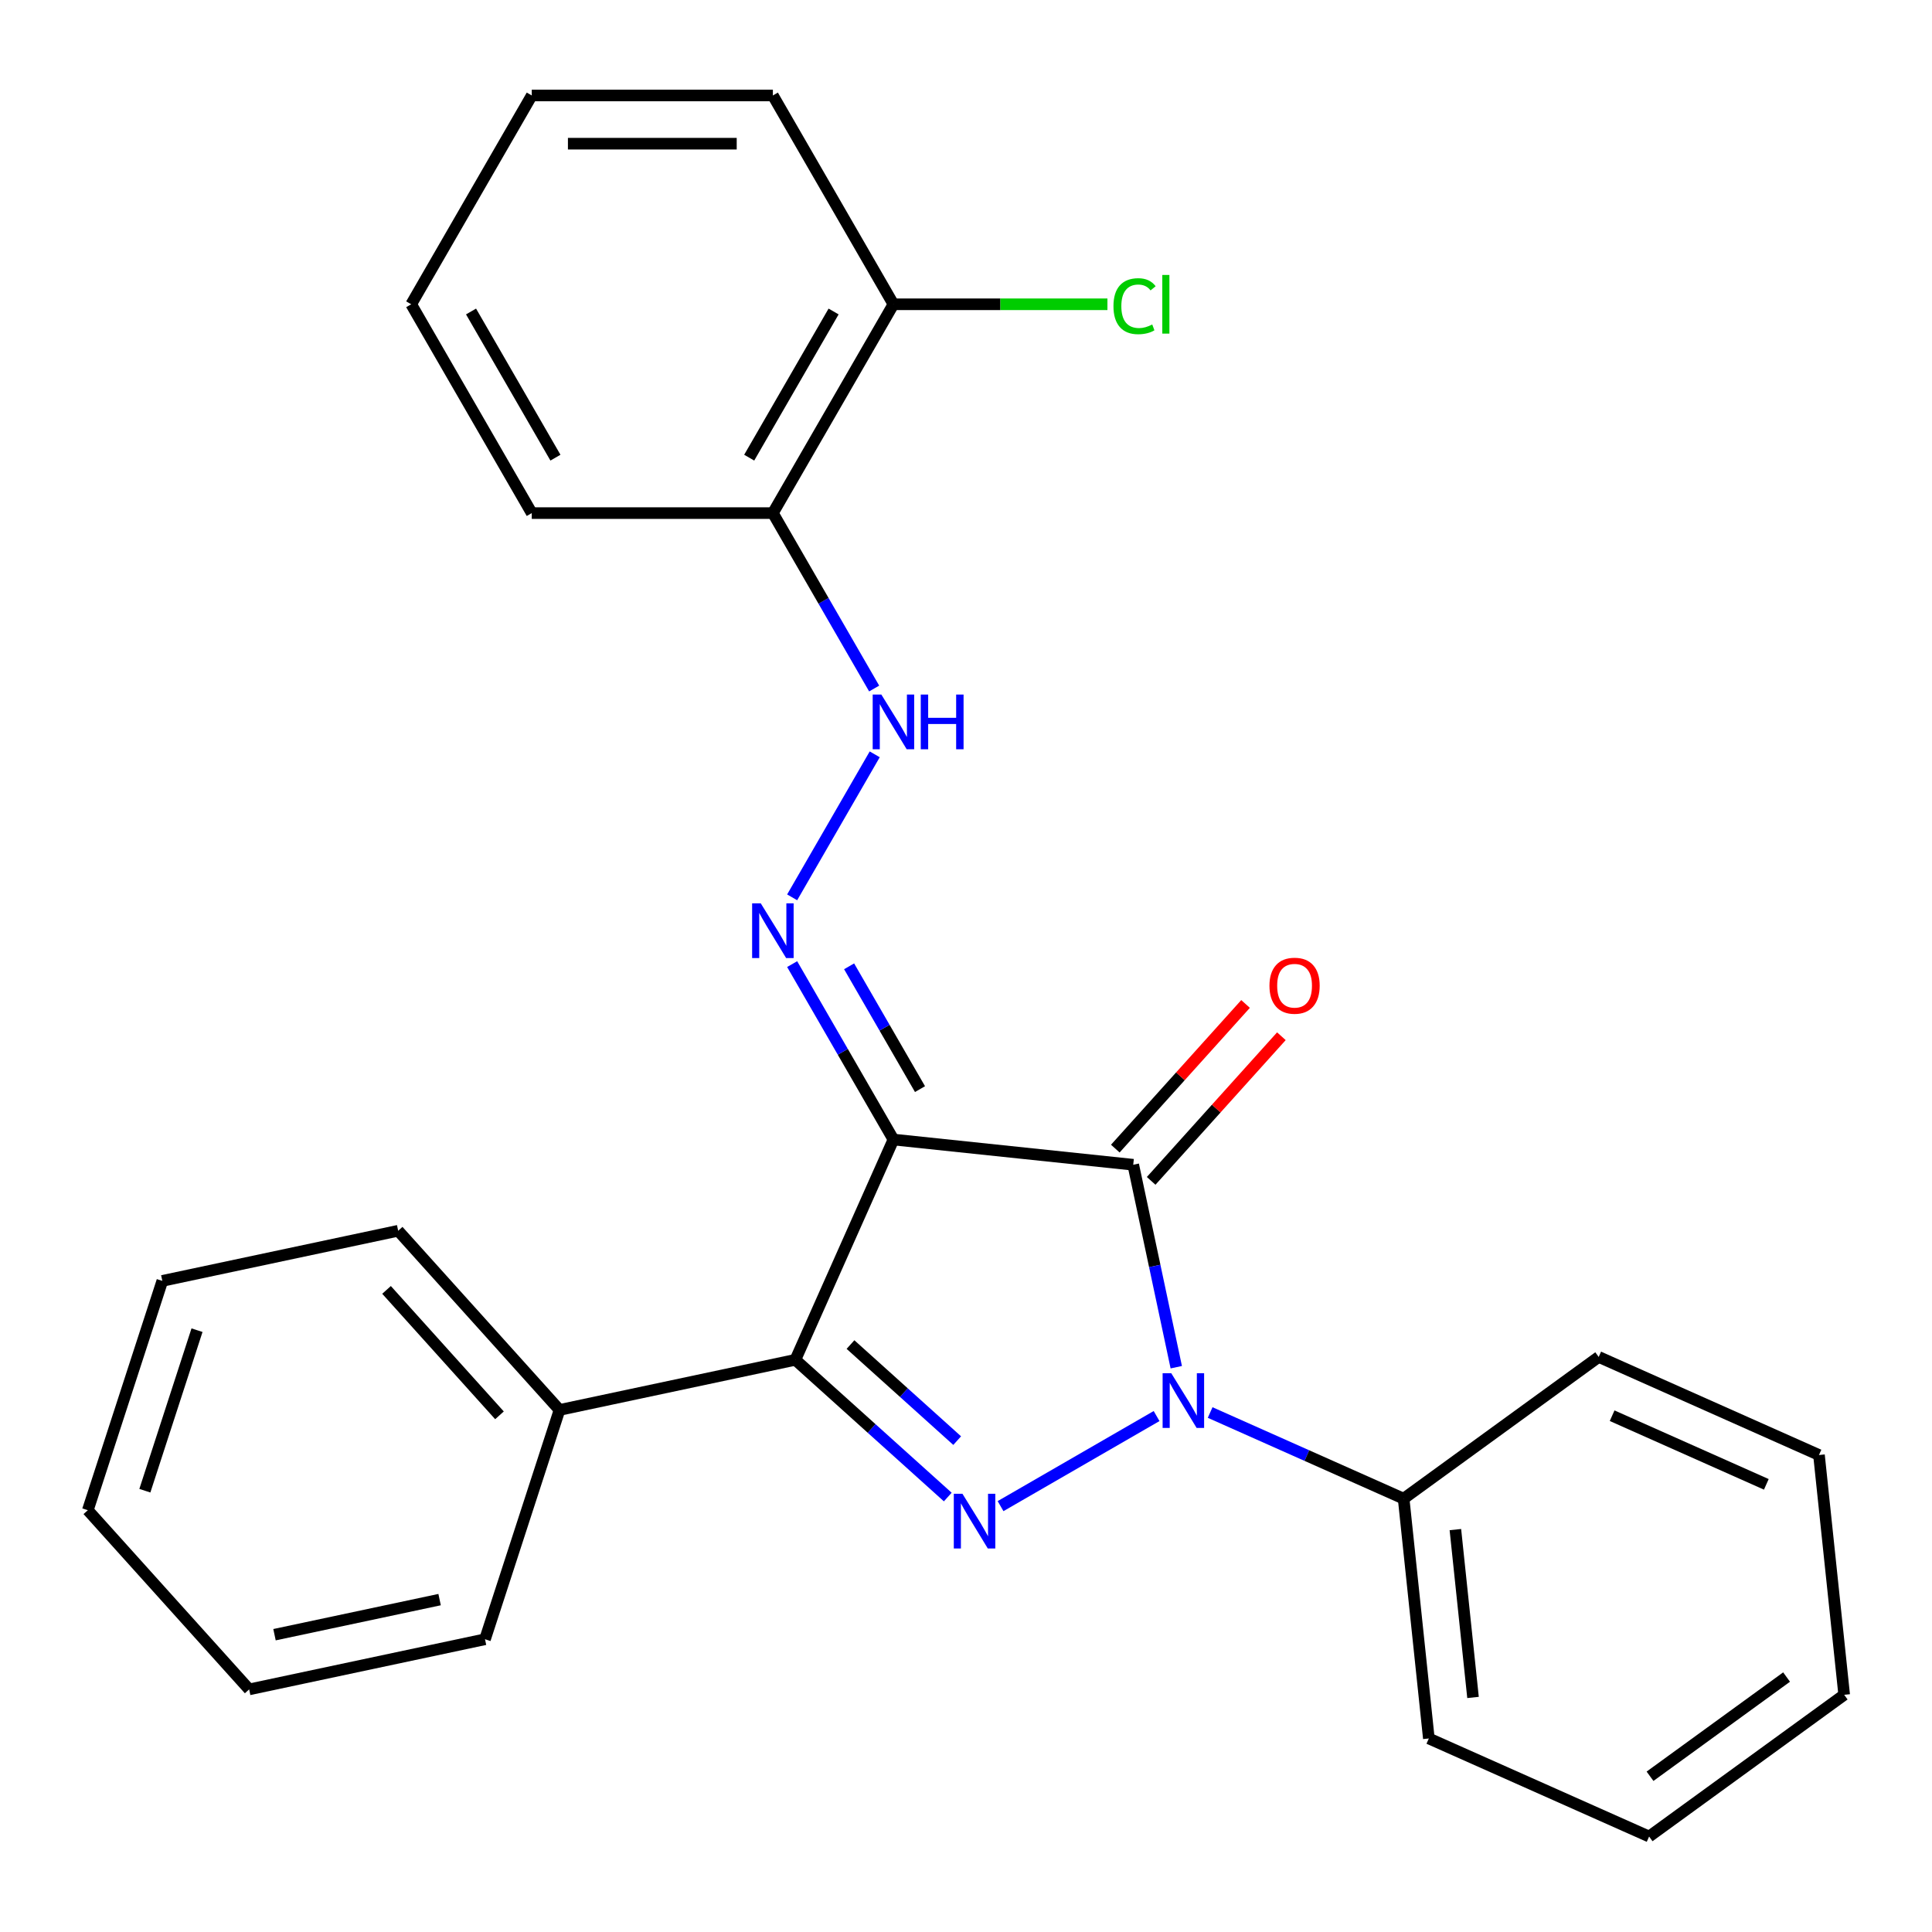 <?xml version='1.0' encoding='iso-8859-1'?>
<svg version='1.1' baseProfile='full'
              xmlns='http://www.w3.org/2000/svg'
                      xmlns:rdkit='http://www.rdkit.org/xml'
                      xmlns:xlink='http://www.w3.org/1999/xlink'
                  xml:space='preserve'
width='1000px' height='1000px' viewBox='0 0 1000 1000'>
<!-- END OF HEADER -->
<rect style='opacity:1.0;fill:#FFFFFF;stroke:none' width='1000' height='1000' x='0' y='0'> </rect>
<path class='bond-0' d='M 462.441,589.824 L 586.56,602.869' style='fill:none;fill-rule:evenodd;stroke:#000000;stroke-width:6px;stroke-linecap:butt;stroke-linejoin:miter;stroke-opacity:1' />
<path class='bond-3' d='M 462.441,589.824 L 411.68,703.836' style='fill:none;fill-rule:evenodd;stroke:#000000;stroke-width:6px;stroke-linecap:butt;stroke-linejoin:miter;stroke-opacity:1' />
<path class='bond-4' d='M 462.441,589.824 L 436.229,544.423' style='fill:none;fill-rule:evenodd;stroke:#000000;stroke-width:6px;stroke-linecap:butt;stroke-linejoin:miter;stroke-opacity:1' />
<path class='bond-4' d='M 436.229,544.423 L 410.017,499.022' style='fill:none;fill-rule:evenodd;stroke:#0000FF;stroke-width:6px;stroke-linecap:butt;stroke-linejoin:miter;stroke-opacity:1' />
<path class='bond-4' d='M 476.194,563.723 L 457.845,531.943' style='fill:none;fill-rule:evenodd;stroke:#000000;stroke-width:6px;stroke-linecap:butt;stroke-linejoin:miter;stroke-opacity:1' />
<path class='bond-4' d='M 457.845,531.943 L 439.497,500.162' style='fill:none;fill-rule:evenodd;stroke:#0000FF;stroke-width:6px;stroke-linecap:butt;stroke-linejoin:miter;stroke-opacity:1' />
<path class='bond-1' d='M 586.56,602.869 L 597.697,655.267' style='fill:none;fill-rule:evenodd;stroke:#000000;stroke-width:6px;stroke-linecap:butt;stroke-linejoin:miter;stroke-opacity:1' />
<path class='bond-1' d='M 597.697,655.267 L 608.835,707.664' style='fill:none;fill-rule:evenodd;stroke:#0000FF;stroke-width:6px;stroke-linecap:butt;stroke-linejoin:miter;stroke-opacity:1' />
<path class='bond-7' d='M 595.835,611.22 L 629.539,573.787' style='fill:none;fill-rule:evenodd;stroke:#000000;stroke-width:6px;stroke-linecap:butt;stroke-linejoin:miter;stroke-opacity:1' />
<path class='bond-7' d='M 629.539,573.787 L 663.244,536.354' style='fill:none;fill-rule:evenodd;stroke:#FF0000;stroke-width:6px;stroke-linecap:butt;stroke-linejoin:miter;stroke-opacity:1' />
<path class='bond-7' d='M 577.285,594.518 L 610.99,557.085' style='fill:none;fill-rule:evenodd;stroke:#000000;stroke-width:6px;stroke-linecap:butt;stroke-linejoin:miter;stroke-opacity:1' />
<path class='bond-7' d='M 610.99,557.085 L 644.695,519.652' style='fill:none;fill-rule:evenodd;stroke:#FF0000;stroke-width:6px;stroke-linecap:butt;stroke-linejoin:miter;stroke-opacity:1' />
<path class='bond-8' d='M 626.368,731.115 L 676.444,753.41' style='fill:none;fill-rule:evenodd;stroke:#0000FF;stroke-width:6px;stroke-linecap:butt;stroke-linejoin:miter;stroke-opacity:1' />
<path class='bond-8' d='M 676.444,753.41 L 726.52,775.706' style='fill:none;fill-rule:evenodd;stroke:#000000;stroke-width:6px;stroke-linecap:butt;stroke-linejoin:miter;stroke-opacity:1' />
<path class='bond-26' d='M 598.648,732.946 L 517.886,779.574' style='fill:none;fill-rule:evenodd;stroke:#0000FF;stroke-width:6px;stroke-linecap:butt;stroke-linejoin:miter;stroke-opacity:1' />
<path class='bond-2' d='M 490.566,774.866 L 451.123,739.351' style='fill:none;fill-rule:evenodd;stroke:#0000FF;stroke-width:6px;stroke-linecap:butt;stroke-linejoin:miter;stroke-opacity:1' />
<path class='bond-2' d='M 451.123,739.351 L 411.68,703.836' style='fill:none;fill-rule:evenodd;stroke:#000000;stroke-width:6px;stroke-linecap:butt;stroke-linejoin:miter;stroke-opacity:1' />
<path class='bond-2' d='M 495.435,745.662 L 467.825,720.802' style='fill:none;fill-rule:evenodd;stroke:#0000FF;stroke-width:6px;stroke-linecap:butt;stroke-linejoin:miter;stroke-opacity:1' />
<path class='bond-2' d='M 467.825,720.802 L 440.214,695.941' style='fill:none;fill-rule:evenodd;stroke:#000000;stroke-width:6px;stroke-linecap:butt;stroke-linejoin:miter;stroke-opacity:1' />
<path class='bond-9' d='M 411.68,703.836 L 289.605,729.784' style='fill:none;fill-rule:evenodd;stroke:#000000;stroke-width:6px;stroke-linecap:butt;stroke-linejoin:miter;stroke-opacity:1' />
<path class='bond-5' d='M 410.017,464.462 L 452.753,390.441' style='fill:none;fill-rule:evenodd;stroke:#0000FF;stroke-width:6px;stroke-linecap:butt;stroke-linejoin:miter;stroke-opacity:1' />
<path class='bond-6' d='M 452.465,356.38 L 426.252,310.979' style='fill:none;fill-rule:evenodd;stroke:#0000FF;stroke-width:6px;stroke-linecap:butt;stroke-linejoin:miter;stroke-opacity:1' />
<path class='bond-6' d='M 426.252,310.979 L 400.04,265.578' style='fill:none;fill-rule:evenodd;stroke:#000000;stroke-width:6px;stroke-linecap:butt;stroke-linejoin:miter;stroke-opacity:1' />
<path class='bond-10' d='M 400.04,265.578 L 462.441,157.496' style='fill:none;fill-rule:evenodd;stroke:#000000;stroke-width:6px;stroke-linecap:butt;stroke-linejoin:miter;stroke-opacity:1' />
<path class='bond-10' d='M 387.784,236.885 L 431.465,161.228' style='fill:none;fill-rule:evenodd;stroke:#000000;stroke-width:6px;stroke-linecap:butt;stroke-linejoin:miter;stroke-opacity:1' />
<path class='bond-12' d='M 400.04,265.578 L 275.238,265.578' style='fill:none;fill-rule:evenodd;stroke:#000000;stroke-width:6px;stroke-linecap:butt;stroke-linejoin:miter;stroke-opacity:1' />
<path class='bond-13' d='M 726.52,775.706 L 739.566,899.824' style='fill:none;fill-rule:evenodd;stroke:#000000;stroke-width:6px;stroke-linecap:butt;stroke-linejoin:miter;stroke-opacity:1' />
<path class='bond-13' d='M 753.301,791.714 L 762.433,878.598' style='fill:none;fill-rule:evenodd;stroke:#000000;stroke-width:6px;stroke-linecap:butt;stroke-linejoin:miter;stroke-opacity:1' />
<path class='bond-14' d='M 726.52,775.706 L 827.488,702.349' style='fill:none;fill-rule:evenodd;stroke:#000000;stroke-width:6px;stroke-linecap:butt;stroke-linejoin:miter;stroke-opacity:1' />
<path class='bond-15' d='M 289.605,729.784 L 206.096,637.038' style='fill:none;fill-rule:evenodd;stroke:#000000;stroke-width:6px;stroke-linecap:butt;stroke-linejoin:miter;stroke-opacity:1' />
<path class='bond-15' d='M 258.529,732.574 L 200.073,667.652' style='fill:none;fill-rule:evenodd;stroke:#000000;stroke-width:6px;stroke-linecap:butt;stroke-linejoin:miter;stroke-opacity:1' />
<path class='bond-16' d='M 289.605,729.784 L 251.039,848.478' style='fill:none;fill-rule:evenodd;stroke:#000000;stroke-width:6px;stroke-linecap:butt;stroke-linejoin:miter;stroke-opacity:1' />
<path class='bond-11' d='M 462.441,157.496 L 517.822,157.496' style='fill:none;fill-rule:evenodd;stroke:#000000;stroke-width:6px;stroke-linecap:butt;stroke-linejoin:miter;stroke-opacity:1' />
<path class='bond-11' d='M 517.822,157.496 L 573.204,157.496' style='fill:none;fill-rule:evenodd;stroke:#00CC00;stroke-width:6px;stroke-linecap:butt;stroke-linejoin:miter;stroke-opacity:1' />
<path class='bond-17' d='M 462.441,157.496 L 400.04,49.414' style='fill:none;fill-rule:evenodd;stroke:#000000;stroke-width:6px;stroke-linecap:butt;stroke-linejoin:miter;stroke-opacity:1' />
<path class='bond-18' d='M 275.238,265.578 L 212.837,157.496' style='fill:none;fill-rule:evenodd;stroke:#000000;stroke-width:6px;stroke-linecap:butt;stroke-linejoin:miter;stroke-opacity:1' />
<path class='bond-18' d='M 287.494,236.885 L 243.813,161.228' style='fill:none;fill-rule:evenodd;stroke:#000000;stroke-width:6px;stroke-linecap:butt;stroke-linejoin:miter;stroke-opacity:1' />
<path class='bond-20' d='M 739.566,899.824 L 853.578,950.586' style='fill:none;fill-rule:evenodd;stroke:#000000;stroke-width:6px;stroke-linecap:butt;stroke-linejoin:miter;stroke-opacity:1' />
<path class='bond-19' d='M 827.488,702.349 L 941.5,753.11' style='fill:none;fill-rule:evenodd;stroke:#000000;stroke-width:6px;stroke-linecap:butt;stroke-linejoin:miter;stroke-opacity:1' />
<path class='bond-19' d='M 834.437,732.766 L 914.246,768.299' style='fill:none;fill-rule:evenodd;stroke:#000000;stroke-width:6px;stroke-linecap:butt;stroke-linejoin:miter;stroke-opacity:1' />
<path class='bond-21' d='M 206.096,637.038 L 84.021,662.986' style='fill:none;fill-rule:evenodd;stroke:#000000;stroke-width:6px;stroke-linecap:butt;stroke-linejoin:miter;stroke-opacity:1' />
<path class='bond-22' d='M 251.039,848.478 L 128.964,874.426' style='fill:none;fill-rule:evenodd;stroke:#000000;stroke-width:6px;stroke-linecap:butt;stroke-linejoin:miter;stroke-opacity:1' />
<path class='bond-22' d='M 227.538,827.955 L 142.085,846.119' style='fill:none;fill-rule:evenodd;stroke:#000000;stroke-width:6px;stroke-linecap:butt;stroke-linejoin:miter;stroke-opacity:1' />
<path class='bond-28' d='M 400.04,49.414 L 275.238,49.414' style='fill:none;fill-rule:evenodd;stroke:#000000;stroke-width:6px;stroke-linecap:butt;stroke-linejoin:miter;stroke-opacity:1' />
<path class='bond-28' d='M 381.32,74.374 L 293.958,74.374' style='fill:none;fill-rule:evenodd;stroke:#000000;stroke-width:6px;stroke-linecap:butt;stroke-linejoin:miter;stroke-opacity:1' />
<path class='bond-23' d='M 212.837,157.496 L 275.238,49.414' style='fill:none;fill-rule:evenodd;stroke:#000000;stroke-width:6px;stroke-linecap:butt;stroke-linejoin:miter;stroke-opacity:1' />
<path class='bond-25' d='M 941.5,753.11 L 954.545,877.229' style='fill:none;fill-rule:evenodd;stroke:#000000;stroke-width:6px;stroke-linecap:butt;stroke-linejoin:miter;stroke-opacity:1' />
<path class='bond-29' d='M 853.578,950.586 L 954.545,877.229' style='fill:none;fill-rule:evenodd;stroke:#000000;stroke-width:6px;stroke-linecap:butt;stroke-linejoin:miter;stroke-opacity:1' />
<path class='bond-29' d='M 854.052,919.389 L 924.729,868.039' style='fill:none;fill-rule:evenodd;stroke:#000000;stroke-width:6px;stroke-linecap:butt;stroke-linejoin:miter;stroke-opacity:1' />
<path class='bond-27' d='M 84.021,662.986 L 45.455,781.68' style='fill:none;fill-rule:evenodd;stroke:#000000;stroke-width:6px;stroke-linecap:butt;stroke-linejoin:miter;stroke-opacity:1' />
<path class='bond-27' d='M 101.974,688.503 L 74.978,771.589' style='fill:none;fill-rule:evenodd;stroke:#000000;stroke-width:6px;stroke-linecap:butt;stroke-linejoin:miter;stroke-opacity:1' />
<path class='bond-24' d='M 128.964,874.426 L 45.455,781.68' style='fill:none;fill-rule:evenodd;stroke:#000000;stroke-width:6px;stroke-linecap:butt;stroke-linejoin:miter;stroke-opacity:1' />
<path  class='atom-2' d='M 606.248 710.784
L 615.528 725.784
Q 616.448 727.264, 617.928 729.944
Q 619.408 732.624, 619.488 732.784
L 619.488 710.784
L 623.248 710.784
L 623.248 739.104
L 619.368 739.104
L 609.408 722.704
Q 608.248 720.784, 607.008 718.584
Q 605.808 716.384, 605.448 715.704
L 605.448 739.104
L 601.768 739.104
L 601.768 710.784
L 606.248 710.784
' fill='#0000FF'/>
<path  class='atom-3' d='M 498.166 773.185
L 507.446 788.185
Q 508.366 789.665, 509.846 792.345
Q 511.326 795.025, 511.406 795.185
L 511.406 773.185
L 515.166 773.185
L 515.166 801.505
L 511.286 801.505
L 501.326 785.105
Q 500.166 783.185, 498.926 780.985
Q 497.726 778.785, 497.366 778.105
L 497.366 801.505
L 493.686 801.505
L 493.686 773.185
L 498.166 773.185
' fill='#0000FF'/>
<path  class='atom-5' d='M 393.78 467.582
L 403.06 482.582
Q 403.98 484.062, 405.46 486.742
Q 406.94 489.422, 407.02 489.582
L 407.02 467.582
L 410.78 467.582
L 410.78 495.902
L 406.9 495.902
L 396.94 479.502
Q 395.78 477.582, 394.54 475.382
Q 393.34 473.182, 392.98 472.502
L 392.98 495.902
L 389.3 495.902
L 389.3 467.582
L 393.78 467.582
' fill='#0000FF'/>
<path  class='atom-6' d='M 456.181 359.5
L 465.461 374.5
Q 466.381 375.98, 467.861 378.66
Q 469.341 381.34, 469.421 381.5
L 469.421 359.5
L 473.181 359.5
L 473.181 387.82
L 469.301 387.82
L 459.341 371.42
Q 458.181 369.5, 456.941 367.3
Q 455.741 365.1, 455.381 364.42
L 455.381 387.82
L 451.701 387.82
L 451.701 359.5
L 456.181 359.5
' fill='#0000FF'/>
<path  class='atom-6' d='M 476.581 359.5
L 480.421 359.5
L 480.421 371.54
L 494.901 371.54
L 494.901 359.5
L 498.741 359.5
L 498.741 387.82
L 494.901 387.82
L 494.901 374.74
L 480.421 374.74
L 480.421 387.82
L 476.581 387.82
L 476.581 359.5
' fill='#0000FF'/>
<path  class='atom-8' d='M 657.069 510.203
Q 657.069 503.403, 660.429 499.603
Q 663.789 495.803, 670.069 495.803
Q 676.349 495.803, 679.709 499.603
Q 683.069 503.403, 683.069 510.203
Q 683.069 517.083, 679.669 521.003
Q 676.269 524.883, 670.069 524.883
Q 663.829 524.883, 660.429 521.003
Q 657.069 517.123, 657.069 510.203
M 670.069 521.683
Q 674.389 521.683, 676.709 518.803
Q 679.069 515.883, 679.069 510.203
Q 679.069 504.643, 676.709 501.843
Q 674.389 499.003, 670.069 499.003
Q 665.749 499.003, 663.389 501.803
Q 661.069 504.603, 661.069 510.203
Q 661.069 515.923, 663.389 518.803
Q 665.749 521.683, 670.069 521.683
' fill='#FF0000'/>
<path  class='atom-12' d='M 576.324 158.476
Q 576.324 151.436, 579.604 147.756
Q 582.924 144.036, 589.204 144.036
Q 595.044 144.036, 598.164 148.156
L 595.524 150.316
Q 593.244 147.316, 589.204 147.316
Q 584.924 147.316, 582.644 150.196
Q 580.404 153.036, 580.404 158.476
Q 580.404 164.076, 582.724 166.956
Q 585.084 169.836, 589.644 169.836
Q 592.764 169.836, 596.404 167.956
L 597.524 170.956
Q 596.044 171.916, 593.804 172.476
Q 591.564 173.036, 589.084 173.036
Q 582.924 173.036, 579.604 169.276
Q 576.324 165.516, 576.324 158.476
' fill='#00CC00'/>
<path  class='atom-12' d='M 601.604 142.316
L 605.284 142.316
L 605.284 172.676
L 601.604 172.676
L 601.604 142.316
' fill='#00CC00'/>
</svg>
